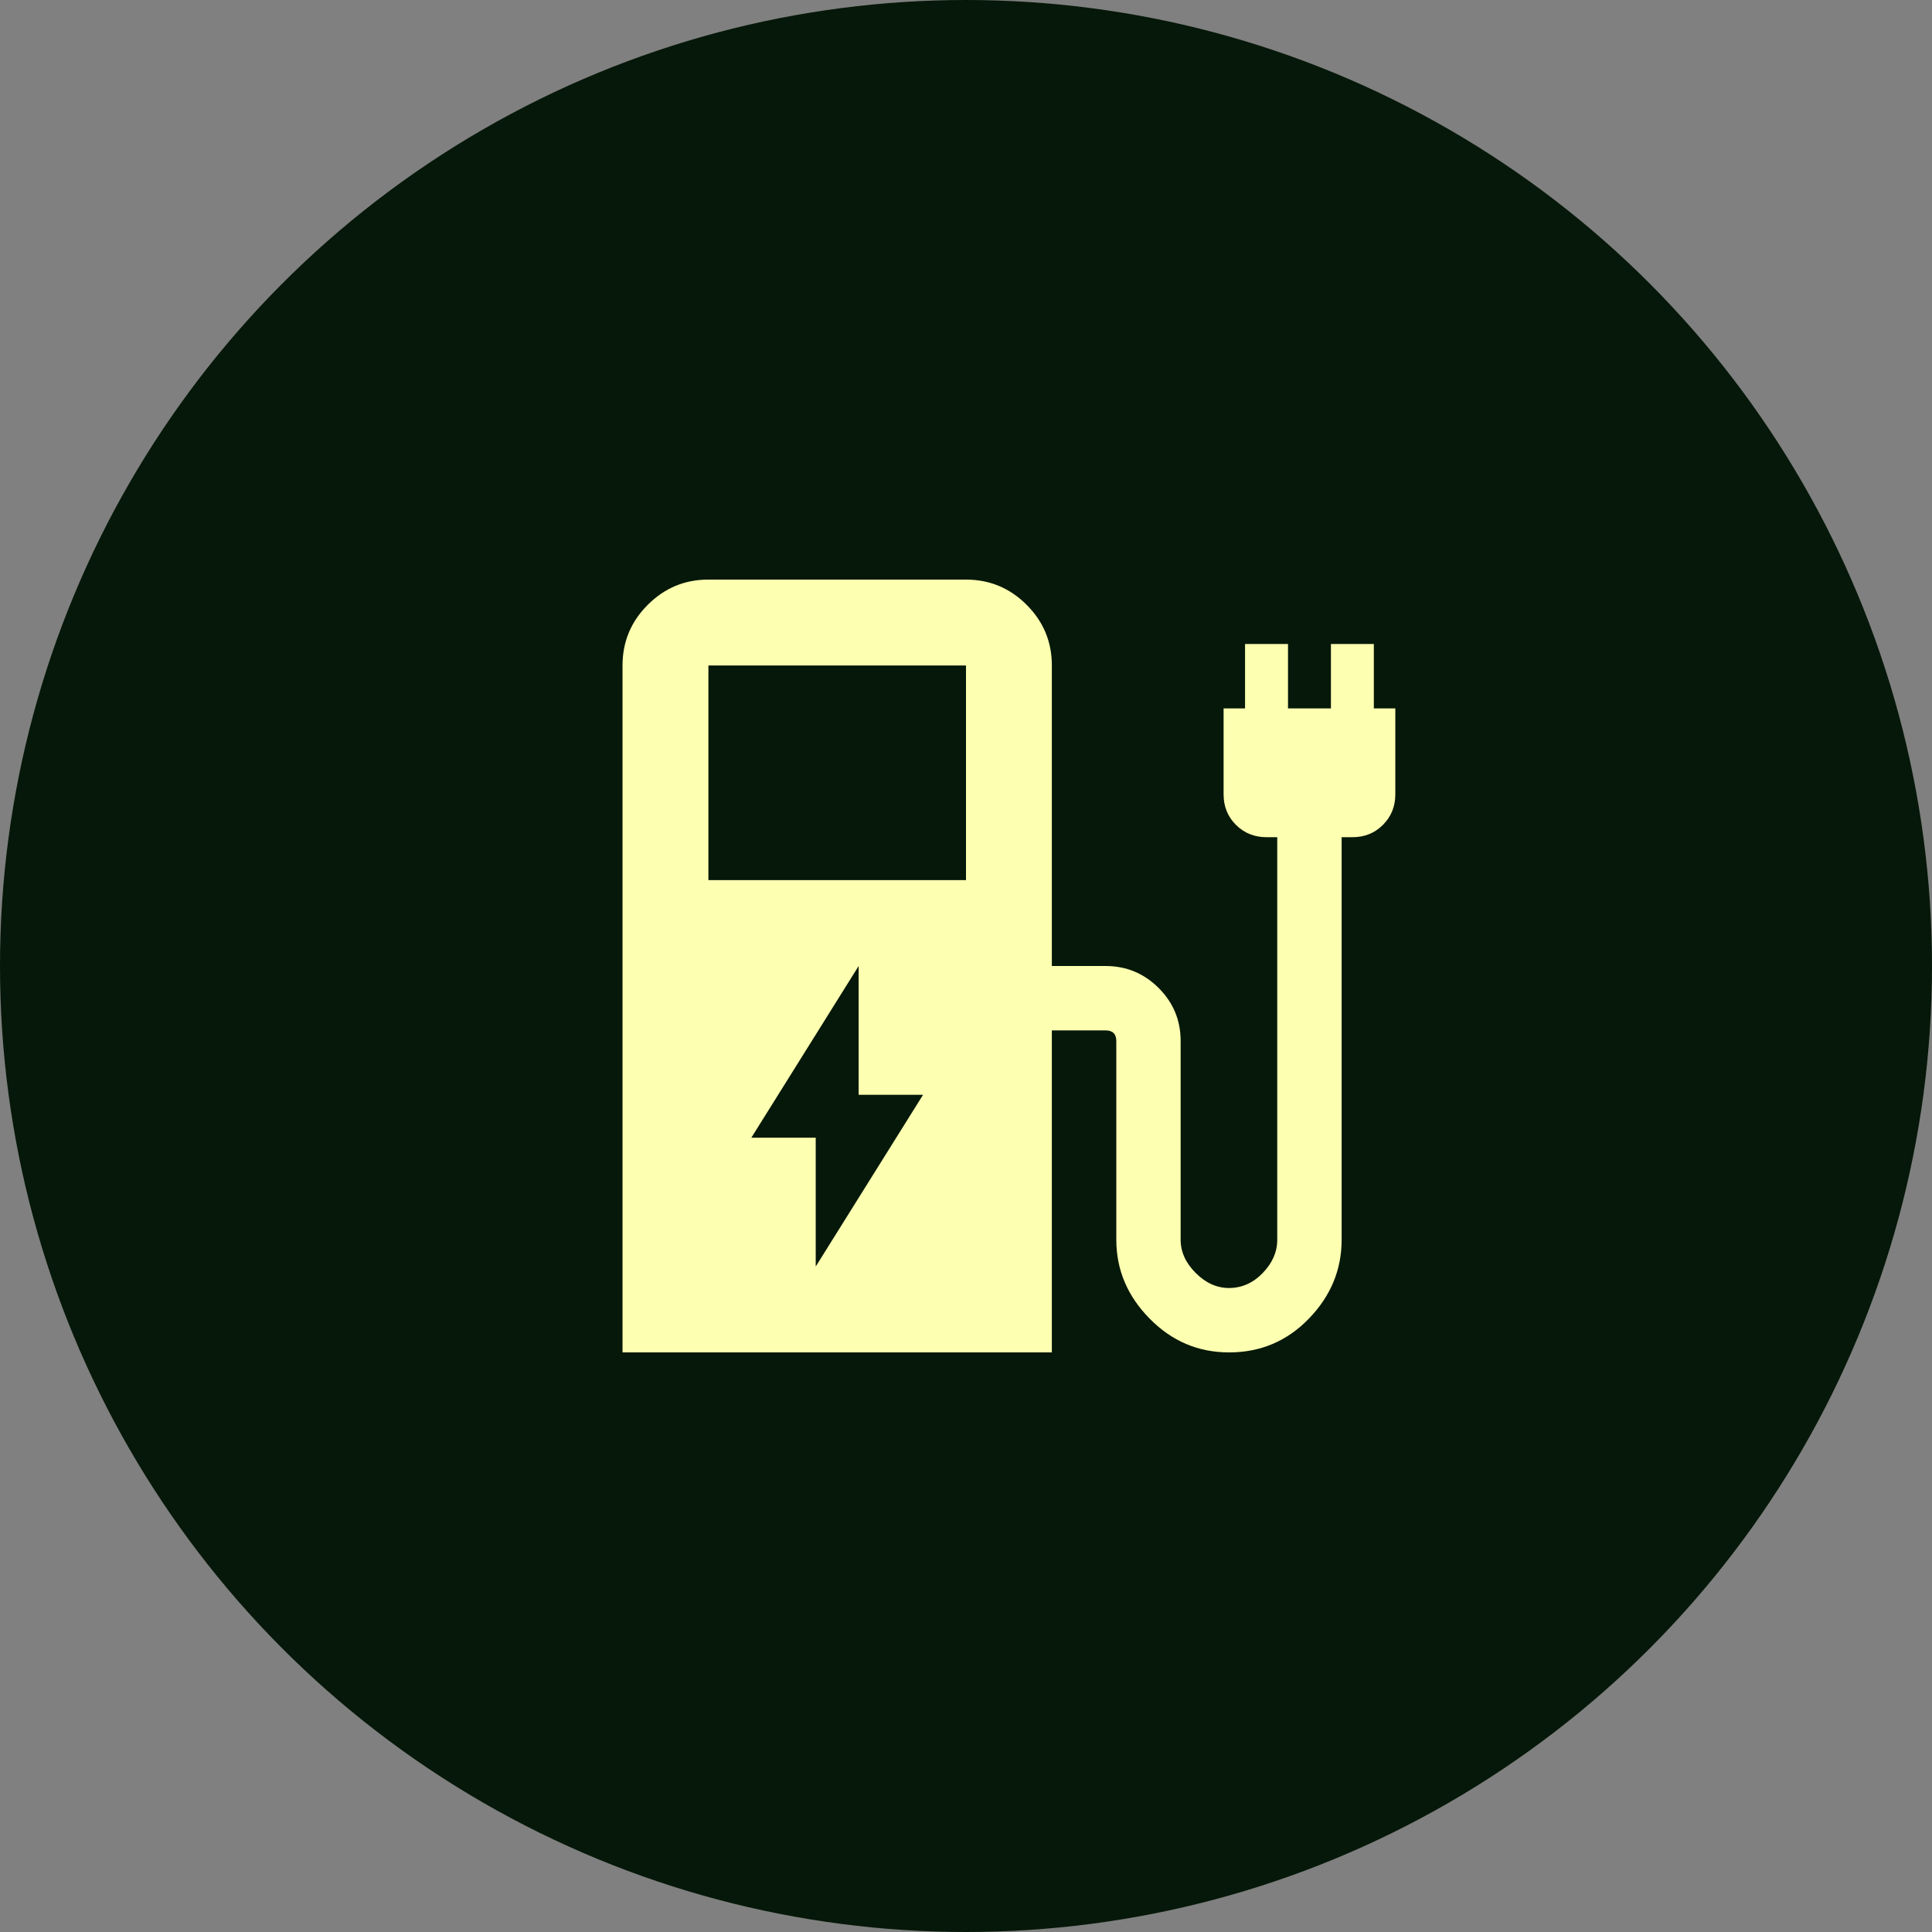 <svg width="60" height="60" viewBox="0 0 60 60" fill="none" xmlns="http://www.w3.org/2000/svg">
<rect x="0" y="0" width="60" height="60" fill="#808080" stroke="none"/>
<circle cx="30" cy="30" r="30" fill="#061809"/>
<path d="M22 27.333H30V20.667H22V27.333ZM19.333 42V20.667C19.333 19.933 19.594 19.305 20.117 18.783C20.64 18.26 21.267 17.999 22 18H30C30.733 18 31.361 18.261 31.884 18.784C32.406 19.307 32.667 19.934 32.666 20.667V30H34.333C34.977 30 35.528 30.228 35.984 30.684C36.44 31.14 36.667 31.69 36.666 32.333V38.5C36.666 38.878 36.822 39.222 37.133 39.533C37.444 39.844 37.789 40 38.166 40C38.566 40 38.917 39.844 39.217 39.533C39.517 39.222 39.667 38.878 39.666 38.5V26H39.333C38.955 26 38.638 25.872 38.382 25.616C38.126 25.36 37.999 25.044 38 24.667V22H38.666V20H40V22H41.333V20H42.666V22H43.333V24.667C43.333 25.044 43.205 25.361 42.949 25.617C42.693 25.873 42.377 26.001 42 26H41.666V38.5C41.666 39.433 41.327 40.25 40.649 40.951C39.971 41.651 39.144 42.001 38.168 42C37.212 42 36.39 41.65 35.701 40.949C35.012 40.249 34.668 39.432 34.668 38.5V32.333C34.668 32.222 34.64 32.139 34.584 32.083C34.528 32.027 34.445 31.999 34.334 32H32.666V42H19.333ZM25.333 39.333L28.666 34H26.666V30L23.333 35.333H25.333V39.333Z" fill="#FDFFB1"/>
</svg>
